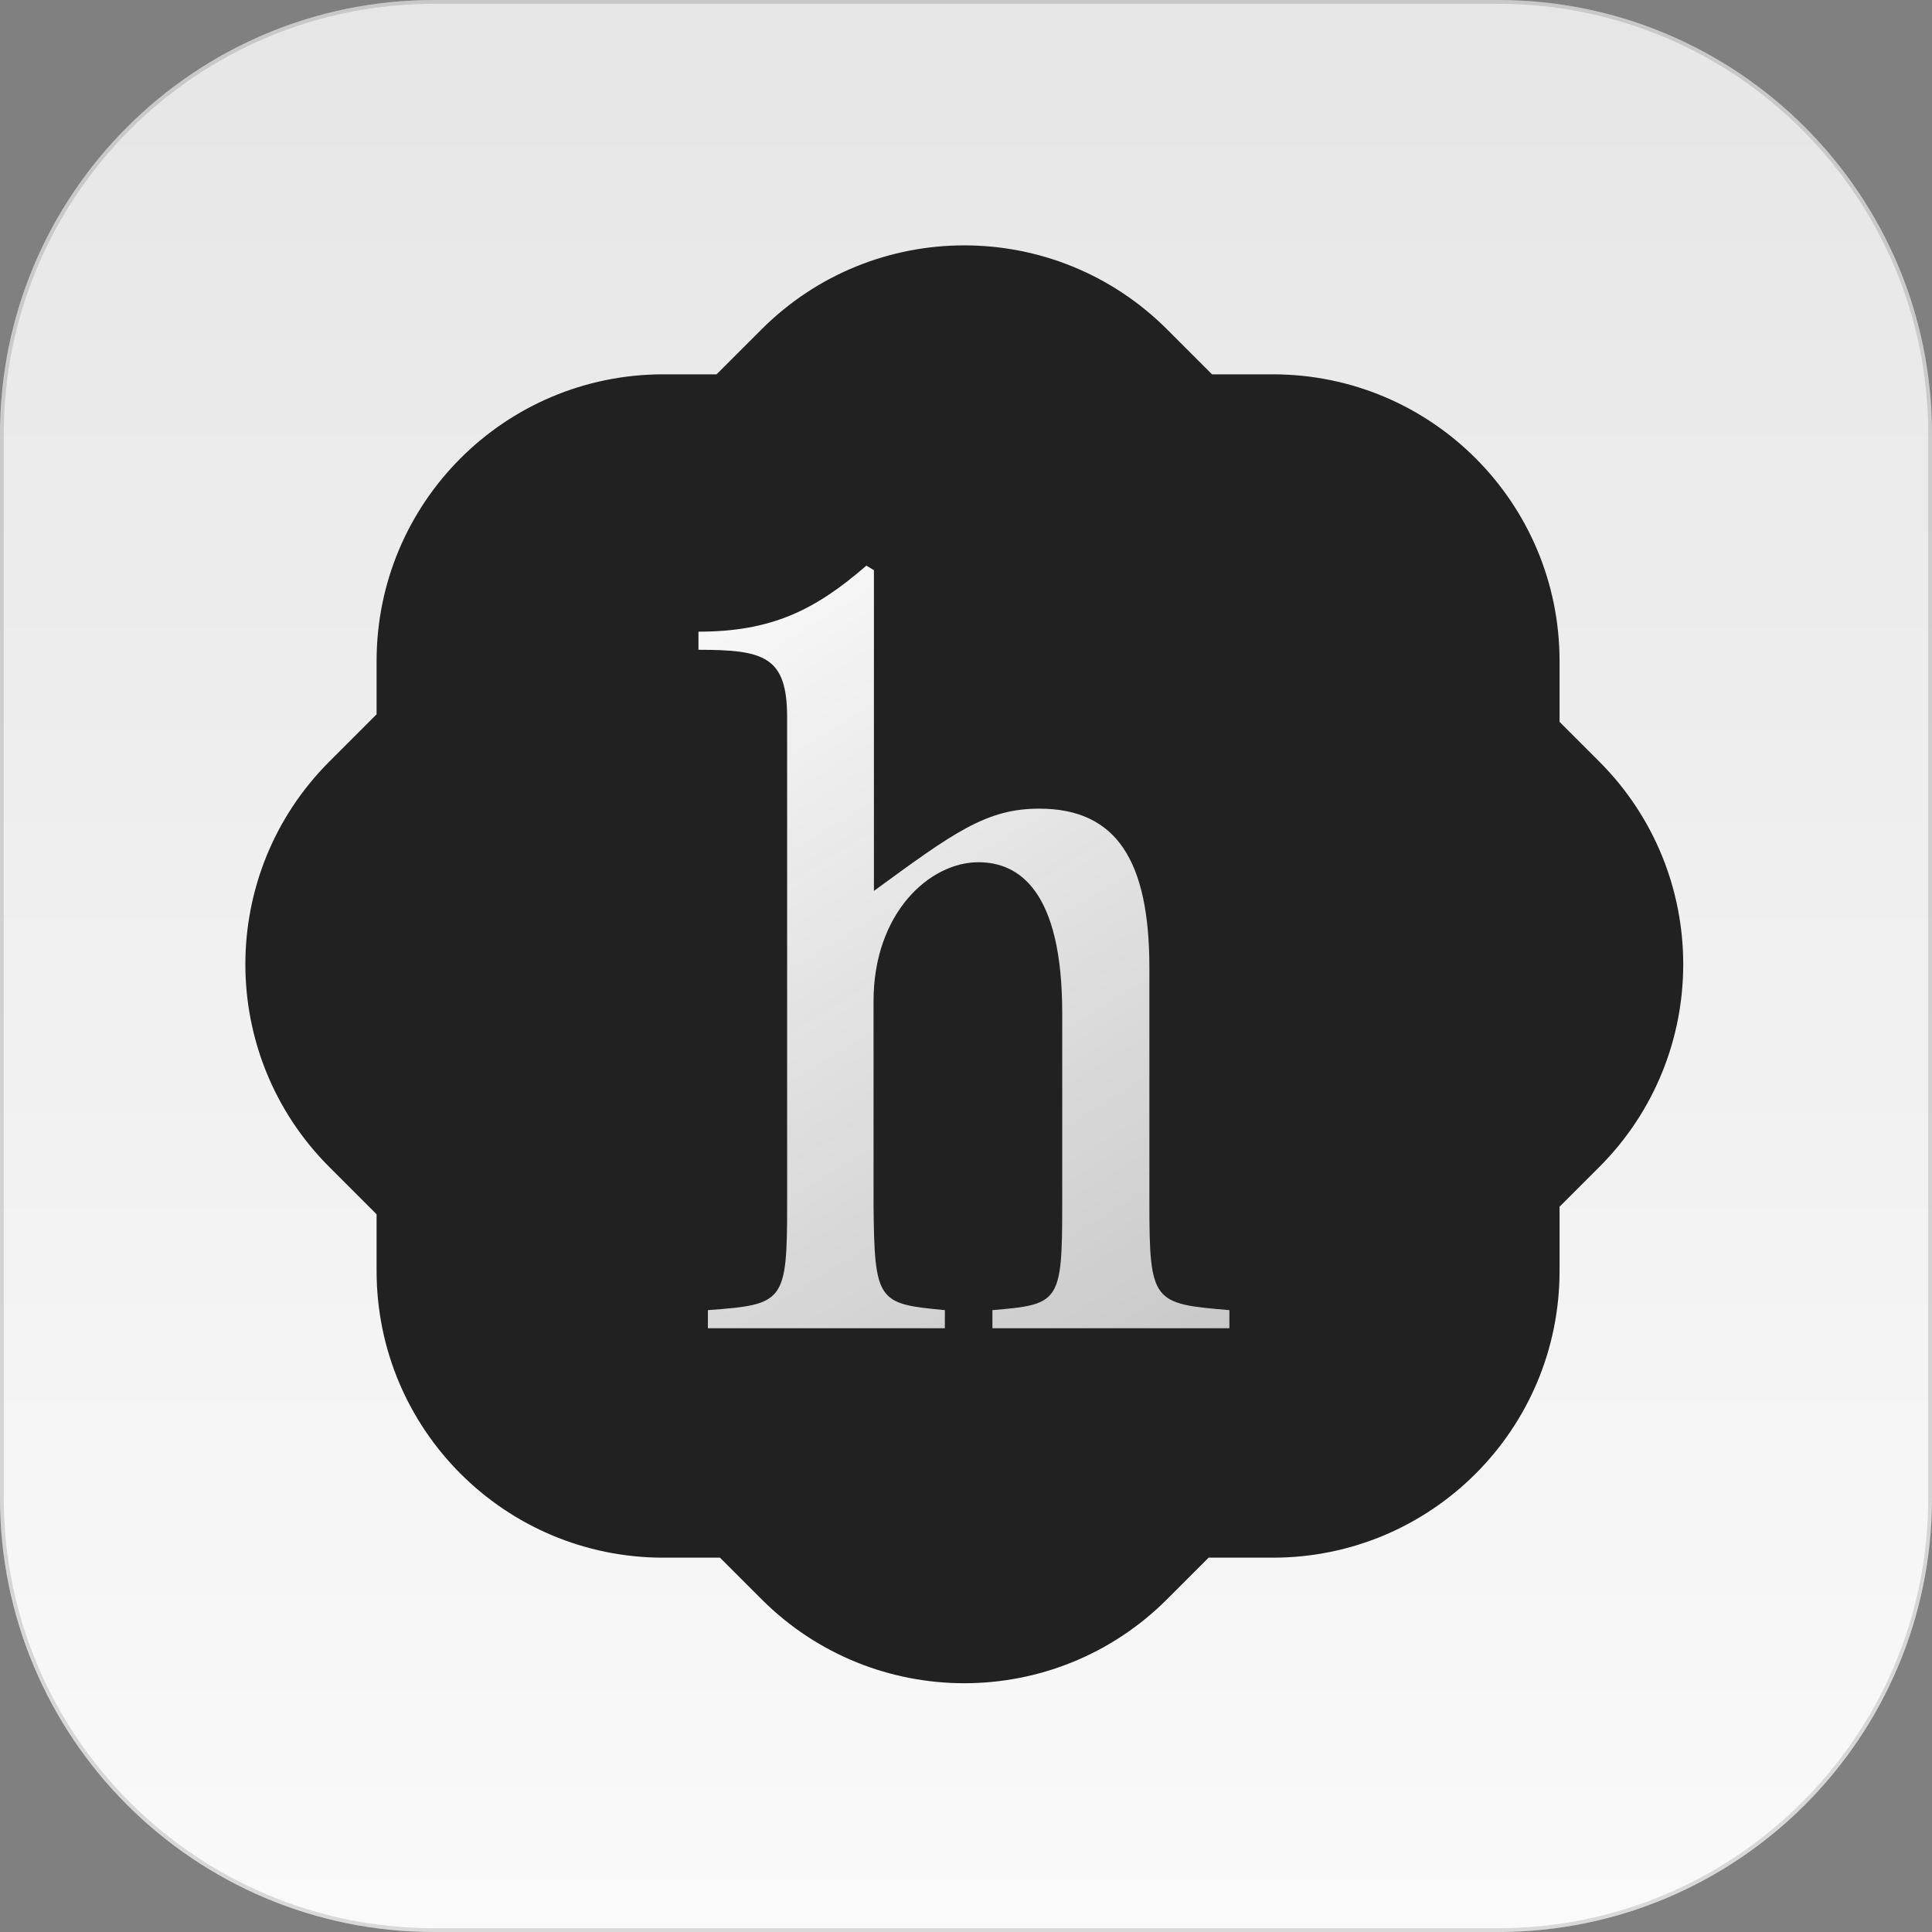 <svg xmlns="http://www.w3.org/2000/svg" xml:space="preserve" viewBox="0 0 512 512"><rect x="0" y="0" width="512" height="512" fill="#808080" stroke="none"/><linearGradient id="a" x1="256" x2="256" y1="514" y2="2" fill="#f2ebeb" gradientTransform="matrix(1 0 0 -1 0 514)" gradientUnits="userSpaceOnUse"><stop offset="0" style="stop-color:#e6e6e6"/><stop offset="1" style="stop-color:#fafafa"/></linearGradient><path d="M115 0h282c63.5 0 115 51.5 115 115v282c0 63.5-51.5 115-115 115H115C51.5 512 0 460.5 0 397V115C0 51.5 51.5 0 115 0" style="fill:url(#a)"/><path d="M115 .5h282C460.2.5 511.5 51.8 511.5 115v282c0 63.2-51.3 114.5-114.5 114.5H115C51.8 511.5.5 460.2.5 397V115C.5 51.8 51.8.5 115 .5z" style="fill:none;stroke:#212121;stroke-opacity:.15"/><path d="M170 122h172v268H170z" style="fill:#212121"/><path d="M87.3 201.8c-29.7 29.7-29.7 77.8 0 107.5l12.5 12.5v15c0 42 34 76 76 76h15l11 11c29.7 29.7 77.8 29.7 107.5 0l11-11h17c42 0 76-34 76-76v-17l10.5-10.5c29.7-29.7 29.7-77.8 0-107.5l-10.5-10.5v-16.1c0-42-34-76-76-76h-16.1l-11.9-11.9c-29.7-29.7-77.8-29.7-107.5 0l-11.9 11.9h-14.1c-42 0-76 34-76 76v14.1zm163.2 150.8v-4.8c-17.8-1.8-18.8-2-18.8-28.2v-53.8c0-23.2 14.8-36.8 27.8-36.8 10.8 0 22.2 7.5 22.2 40v50.5c0 26.2-.8 26.8-18.5 28.2v4.8H326v-4.8c-20.2-1.8-21.2-2-21.2-28.2v-62.2c0-28.5-8.8-42.2-29.2-42.2-13.9 0-22.4 6.2-43.4 21.5l-.3.2v-85l-2-1.2c-13.5 11.8-25 17.5-44.5 17.5v4.8c17.5 0 23.5 1.8 23.5 18v128.8c0 26.2-.8 26.8-21 28.2v4.8h62.6z" style="fill-rule:evenodd;clip-rule:evenodd;fill:#212121"/><linearGradient id="b" x1="165.873" x2="307.822" y1="351.029" y2="119.244" fill="#f2ebeb" gradientTransform="matrix(1 0 0 -1 0 514)" gradientUnits="userSpaceOnUse"><stop offset="0" style="stop-color:#fafafa"/><stop offset="1" style="stop-color:#fafafa;stop-opacity:.75"/><stop offset="1" style="stop-color:#fafafa;stop-opacity:.75"/><stop offset="1" style="stop-color:#fafafa;stop-opacity:.75"/></linearGradient><path d="M250.4 347.2v4.8h-62.8v-4.8c20.2-1.5 21-2 21-28.2V190.2c0-16.2-6-18-23.5-18v-4.8c19.5 0 31-5.8 44.5-17.5l2 1.2v85c21.2-15.5 29.8-21.8 43.8-21.8 20.5 0 29.2 13.8 29.2 42.2V319c0 26.2 1 26.5 21.2 28.2v4.8H263v-4.8c17.8-1.5 18.5-2 18.5-28.2v-50.5c0-32.5-11.5-40-22.2-40-13 0-27.8 13.5-27.8 36.8V319c.2 26.2 1.2 26.5 18.9 28.2" style="fill:url(#b)"/></svg>